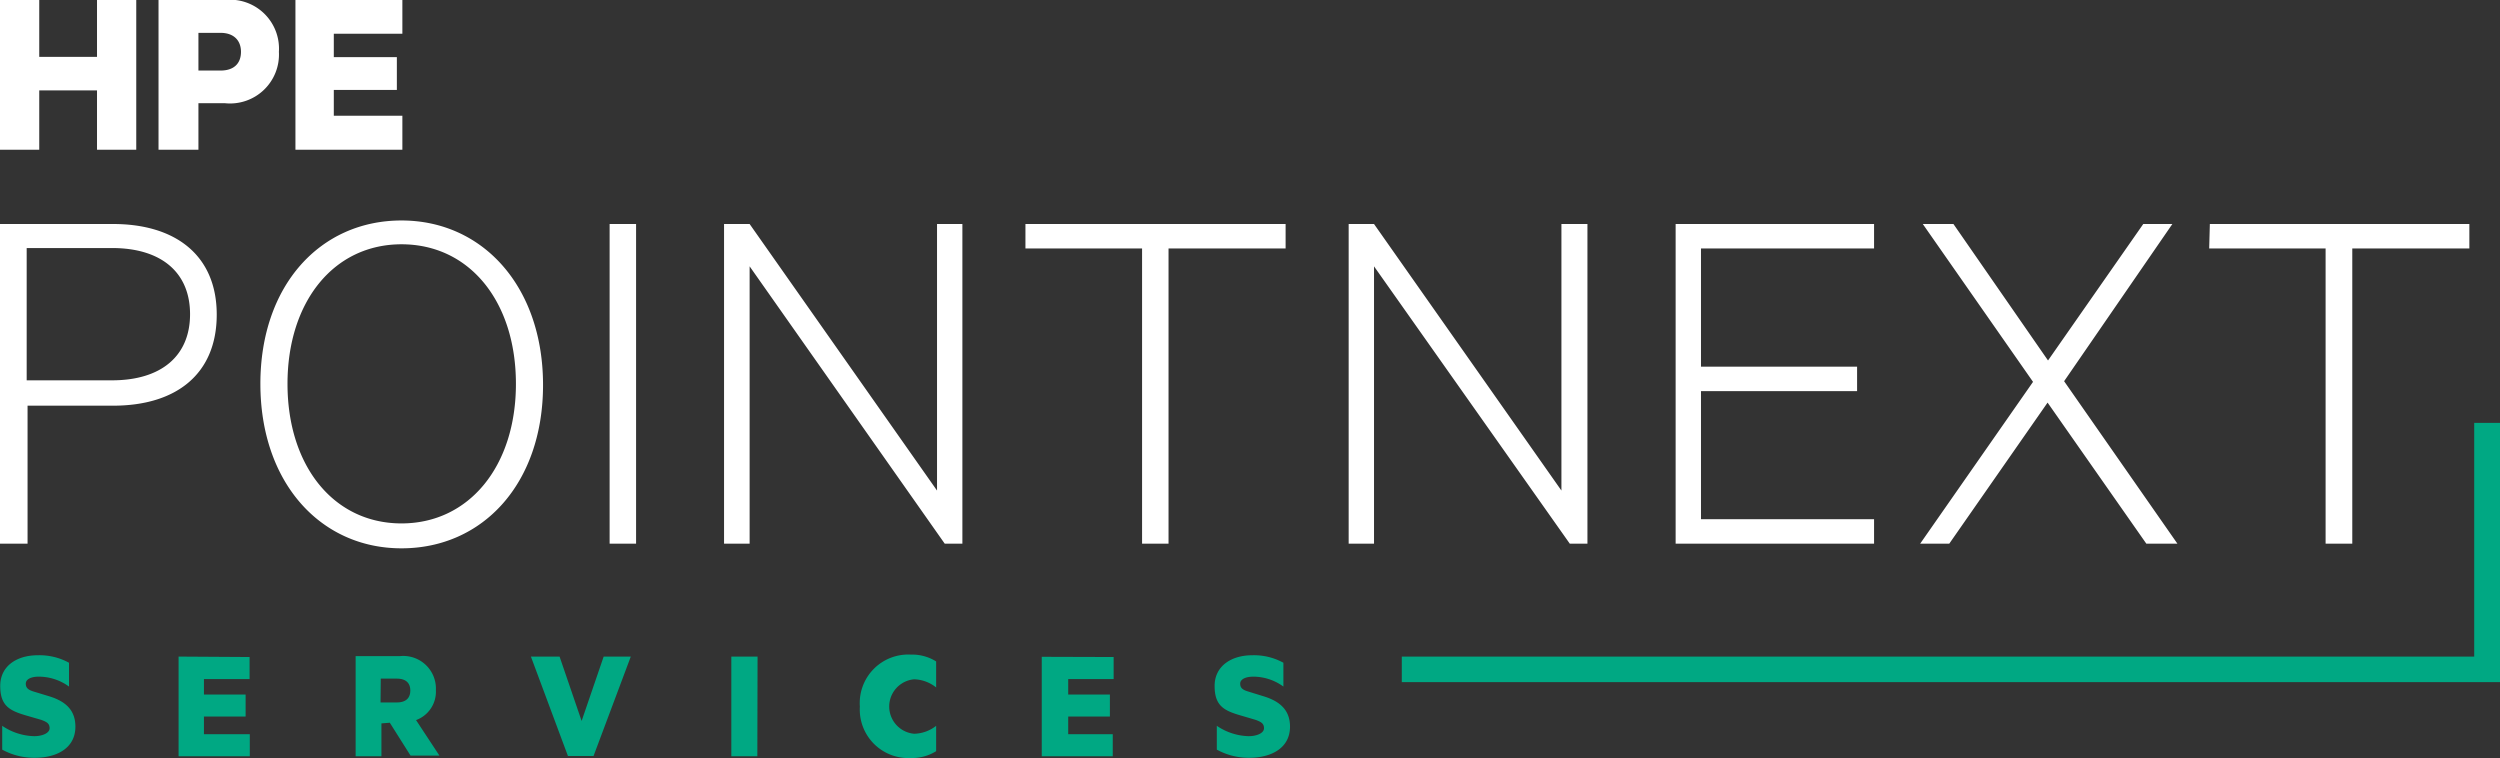 <svg xmlns="http://www.w3.org/2000/svg" viewBox="0 0 113.39 34.38"><rect x="0" y="0" width="113.39" height="34.38" fill="#333333" stroke="none"/><defs><style>.cls-1{fill:#00a883;}.cls-2{fill:#fff;}</style></defs><title>point_next_logo</title><g id="Layer_2" data-name="Layer 2"><g id="Layer_1-2" data-name="Layer 1"><path class="cls-1" d="M113.39,19.18V30.94H63.58V29.78h48.64V19.18ZM.1,34a3,3,0,0,0,1.48.37c1,0,1.84-.44,1.84-1.41,0-.69-.37-1.13-1.19-1.38l-.69-.21c-.23-.07-.37-.15-.37-.36s.25-.32.59-.32a2.34,2.34,0,0,1,1.37.45V30.06a2.78,2.78,0,0,0-1.42-.34c-.95,0-1.7.49-1.7,1.39s.42,1.12,1.17,1.34l.69.2c.24.09.38.16.38.38s-.33.36-.7.36A2.69,2.69,0,0,1,.1,32.92Zm8-4.22V34.3h3.23v-1H9.25V32.5h1.89v-1H9.25v-.7h2.07v-1Zm9.58,3,.94,1.49h1.31l-1.06-1.61a1.37,1.37,0,0,0,.9-1.36,1.48,1.48,0,0,0-1.64-1.54h-2V34.3h1.17V32.81Zm-.41-2H18c.42,0,.61.21.61.54s-.19.54-.61.54h-.74Zm9.65,3.51,1.69-4.51H27.38l-1,2.92-1-2.92H24.08l1.68,4.51Zm7.44-4.51H33.17V34.3h1.18ZM39,32.05a2.2,2.2,0,0,0,2.31,2.33,2.06,2.06,0,0,0,1.15-.31V32.92a1.67,1.67,0,0,1-1,.36,1.24,1.24,0,0,1,0-2.47,1.68,1.68,0,0,1,1,.37V30a2.06,2.06,0,0,0-1.15-.31A2.2,2.2,0,0,0,39,32.05Zm8.25-2.26V34.3h3.22v-1H48.45V32.5h1.89v-1H48.45v-.7h2.06v-1ZM55.19,34a3,3,0,0,0,1.47.37c1,0,1.85-.44,1.85-1.41,0-.69-.38-1.13-1.2-1.38l-.68-.21c-.24-.07-.38-.15-.38-.36s.26-.32.6-.32a2.33,2.33,0,0,1,1.36.45V30.06a2.76,2.76,0,0,0-1.42-.34c-.94,0-1.7.49-1.7,1.39s.42,1.12,1.18,1.34l.68.2c.24.09.38.16.38.38s-.32.36-.7.36a2.68,2.68,0,0,1-1.44-.47Z"/><path class="cls-2" d="M6.18,0V6.79H4.4V4.1H1.78V6.79H0V0H1.78V2.58H4.4V0ZM9,4.68V6.79H7.19V0h3a2.22,2.22,0,0,1,2.46,2.35,2.22,2.22,0,0,1-2.46,2.33Zm1-3.19H9V3.2h1c.64,0,.93-.35.93-.85S10.62,1.49,10,1.49ZM18.25,0V1.53H15.14V2.59H18V4.08H15.14V5.25h3.11V6.79H13.4V0Zm-17,18.4v6.26H0V10.16H5.13c2.83,0,4.7,1.42,4.7,4.11S8,18.4,5.13,18.4Zm3.87-7.15H1.21v6H5.08c2.24,0,3.54-1.11,3.54-3S7.32,11.25,5.08,11.25ZM18.21,24.87c-3.69,0-6.4-3-6.4-7.46S14.52,10,18.21,10s6.42,3,6.42,7.46S21.91,24.87,18.21,24.87Zm0-13.79c-3.07,0-5.17,2.6-5.17,6.33s2.1,6.33,5.17,6.33,5.19-2.6,5.19-6.33S21.3,11.08,18.21,11.08ZM28.85,24.66h-1.2V10.16h1.2Zm14.8,0h-.8L34,12.08V24.66H32.84V10.16H34l8.5,12.09V10.16h1.15Zm2.86-14.5h11.8v1.11H53V24.66H51.8V11.27H46.51ZM72,24.66h-.8L62.32,12.08V24.66H61.17V10.16h1.15l8.5,12.09V10.16H72Zm13-14.5v1.11H77.15v5.36h7.08v1.11H77.15v5.81H85v1.11H76V10.16Zm8.62,7.13,5.14,7.37H97.35l-4.48-6.4-4.46,6.4H87.09l5.12-7.34-5-7.16H88.6l4.29,6.19,4.32-6.19h1.32Zm6.61-7.13H112v1.11h-5.31V24.66h-1.21V11.27h-5.28Z"/></g></g></svg>